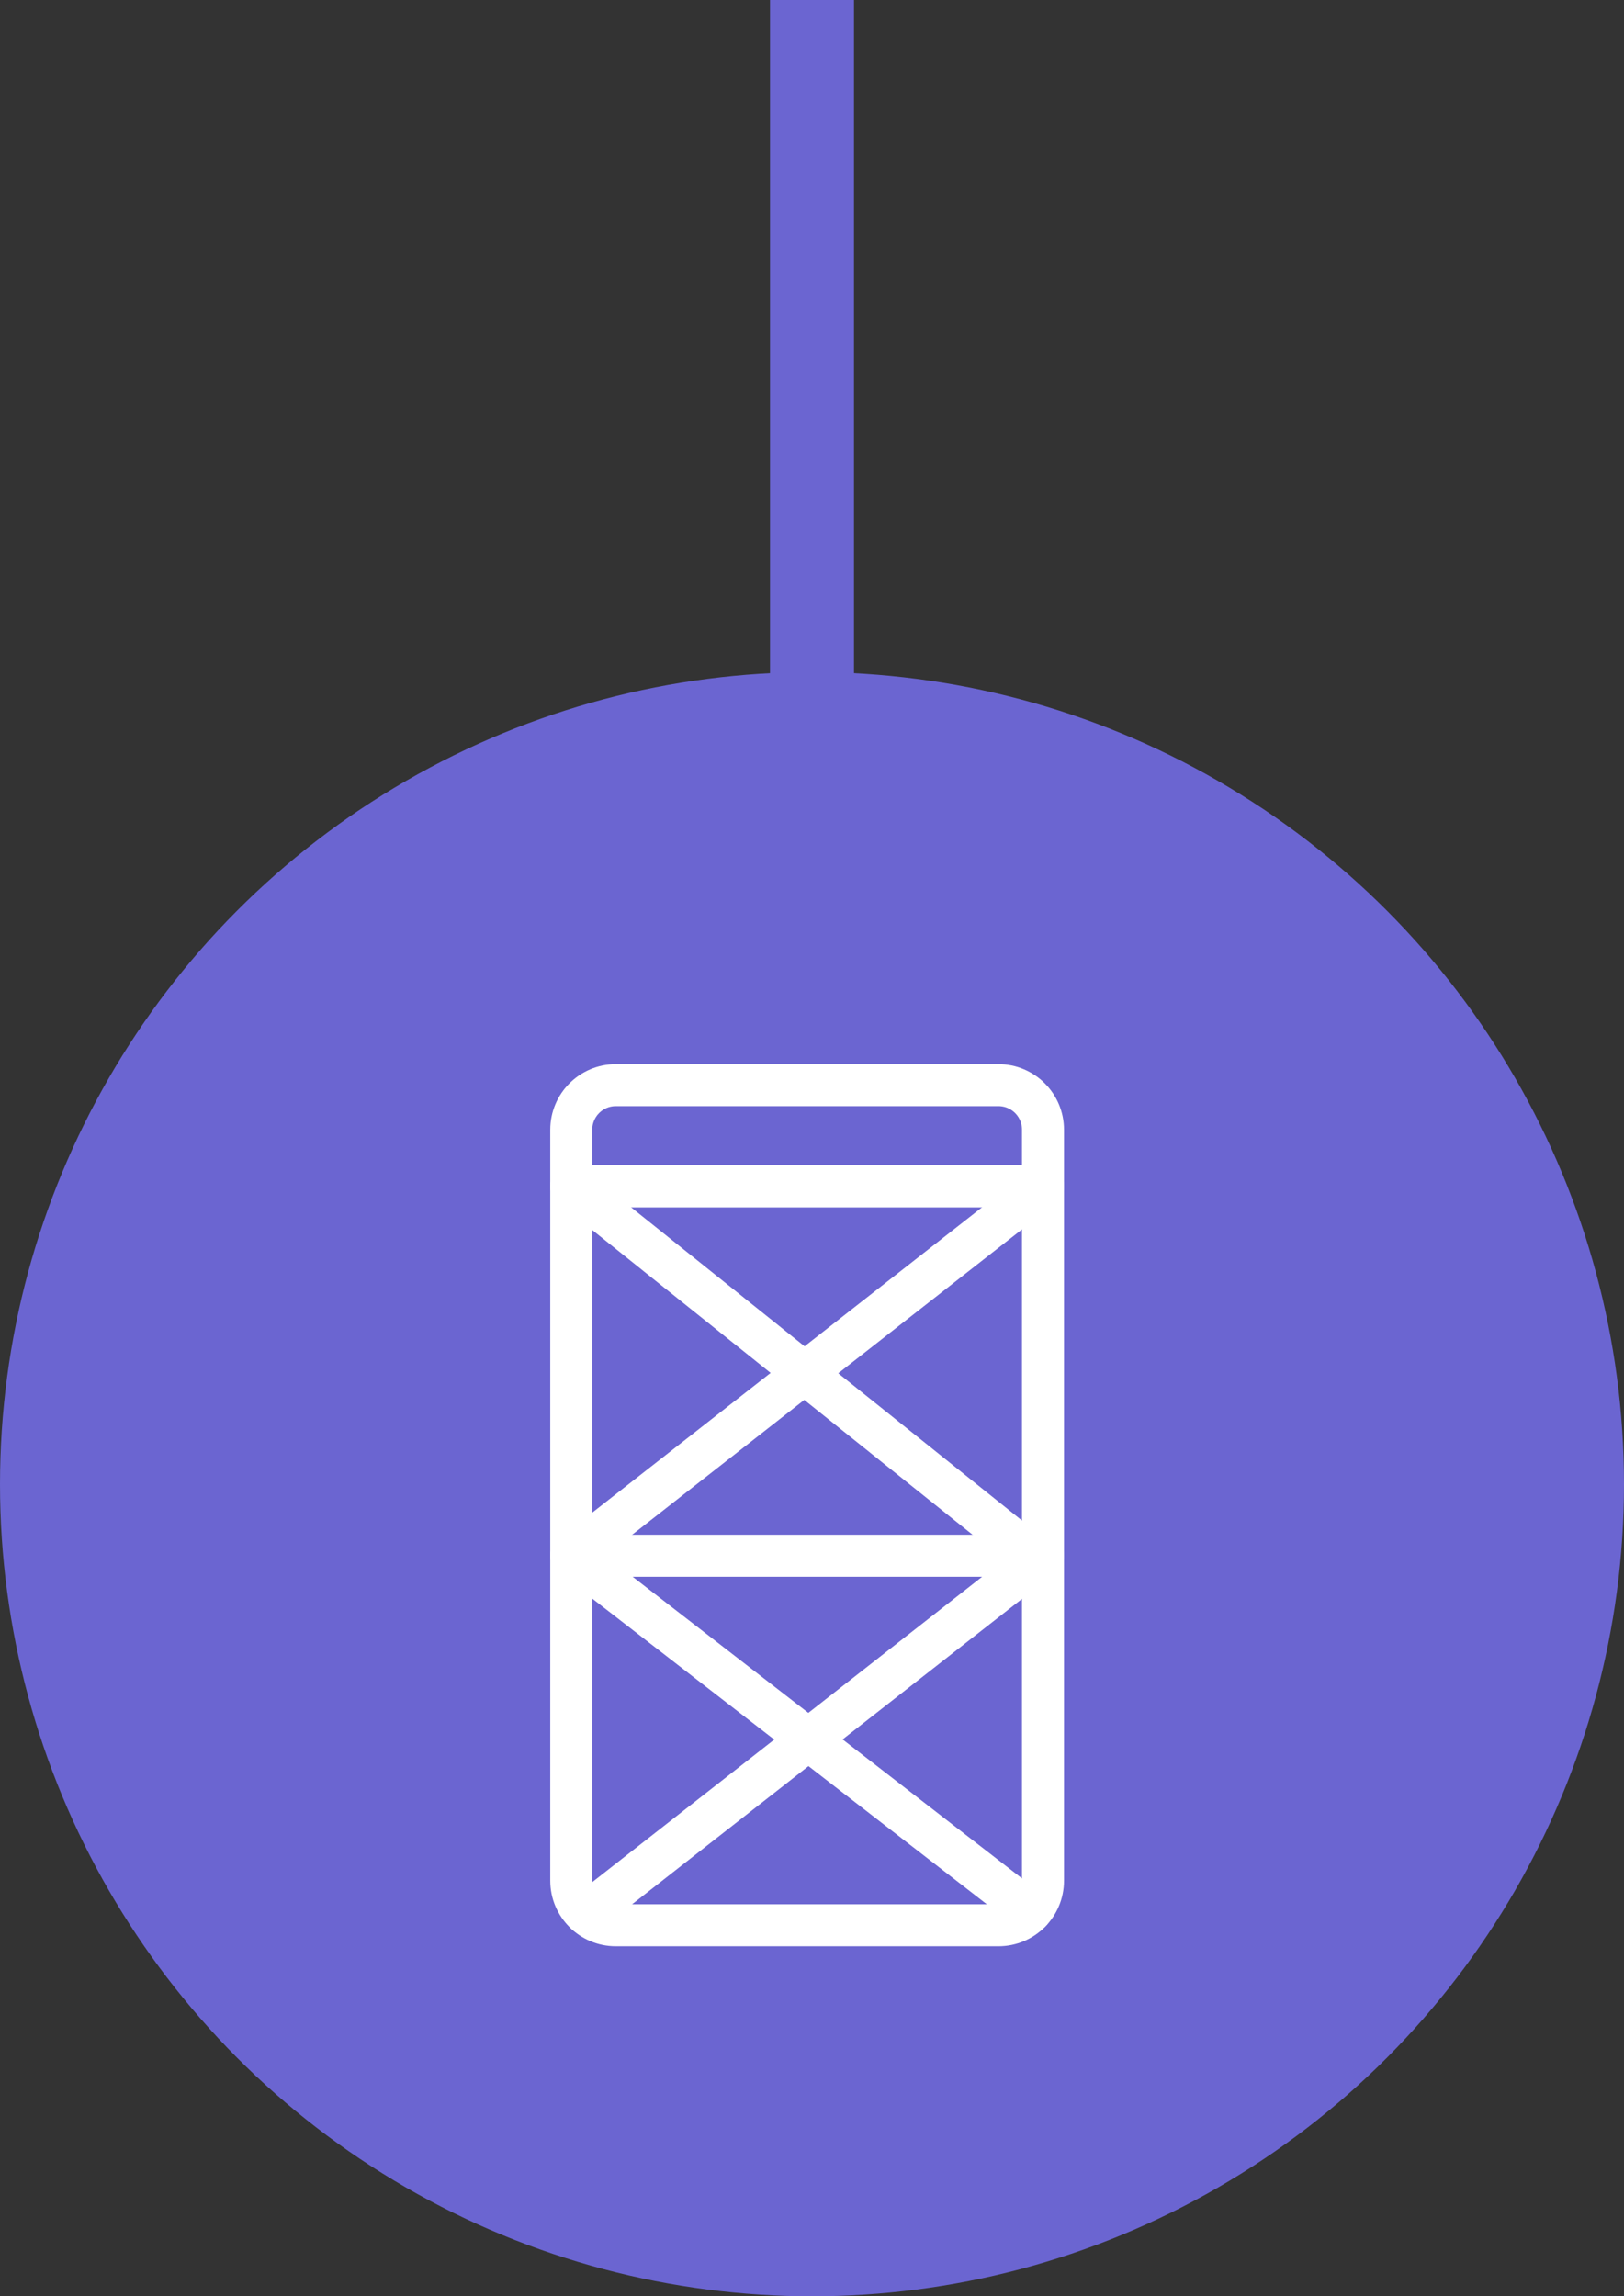 <?xml version="1.0" encoding="UTF-8"?>
<svg width="58px" height="82px" viewBox="0 0 58 82" version="1.1" xmlns="http://www.w3.org/2000/svg" xmlns:xlink="http://www.w3.org/1999/xlink">
    <rect x="0" y="0" width="58" height="82" fill="#333333" stroke="none"/>
    <!-- Generator: Sketch 63.1 (92452) - https://sketch.com -->
    <title>2_mobile</title>
    <desc>Created with Sketch.</desc>
    <g id="Page-1" stroke="none" stroke-width="1" fill="none" fill-rule="evenodd">
        <g id="Our-History" transform="translate(-45, -130)">
            <g id="2_mobile" transform="translate(74, 171) scale(-1, 1) translate(-74, -171) translate(45, 130)">
                <g id="Group-37">
                    <circle id="Oval" fill="#6B65D1" cx="29" cy="53" r="29"></circle>
                    <g id="Group-11" transform="translate(20, 38)" stroke="#FFFFFF" stroke-linecap="round" stroke-linejoin="round" stroke-width="1.5">
                        <path d="M0.75,29.159 L0.75,4.36 L17.598,4.36 L17.598,29.159 C17.598,30.038 16.886,30.75 16.007,30.75 L2.341,30.75 C1.462,30.75 0.75,30.038 0.75,29.159 Z" id="Stroke-1"></path>
                        <path d="M0.75,2.342 L0.75,4.361 L17.598,4.361 L17.598,2.342 C17.598,1.463 16.886,0.75 16.007,0.75 L2.341,0.75 C1.462,0.75 0.75,1.463 0.75,2.342 Z" id="Stroke-3"></path>
                        <line x1="0.75" y1="4.36" x2="17.598" y2="17.555" id="Stroke-5"></line>
                        <line x1="1.491" y1="17.265" x2="17.598" y2="4.361" id="Stroke-7"></line>
                        <polyline id="Stroke-9" points="1.195 30.261 17.598 17.555 0.75 17.555 17.071 30.337"></polyline>
                    </g>
                    <line x1="29" y1="0" x2="29" y2="25" id="Path-22" stroke="#6B65D1" stroke-width="3"></line>
                </g>
            </g>
        </g>
    </g>
</svg>